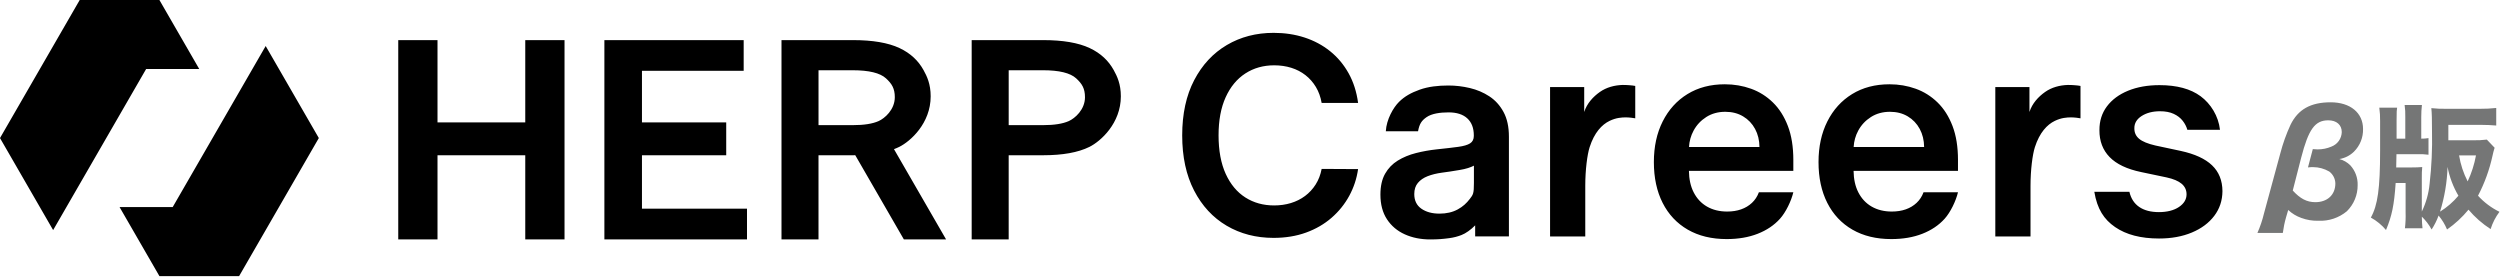 <svg width="2566" height="284" viewBox="0 0 2566 284" fill="none" xmlns="http://www.w3.org/2000/svg">
<path fill-rule="evenodd" clip-rule="evenodd" d="M766.72 214.18H658.91V159.36H745.39V125.65H658.91V72.68H763.31V41.17H620.34V245.69H766.72V214.18ZM1118.15 150.78C1129.74 145.05 1150.44 126.52 1150.44 98.88C1150.44 86.19 1146.63 78.29 1143.13 71.96C1137.9 62.51 1130.03 54.77 1118.44 49.33C1106.85 43.89 1090.93 41.17 1070.67 41.17H997.33V245.69H1035.31V159.35H1070.67C1090.73 159.35 1106.56 156.51 1118.15 150.78ZM1104.56 80.41C1110.6 85.95 1113.62 90.79 1113.62 99.74L1113.63 99.75C1113.63 112.63 1103.21 121.52 1096.98 124.29C1090.74 127.06 1081.97 128.44 1070.68 128.44H1035.32V72.1H1070.38C1087.13 72.1 1098.52 74.88 1104.56 80.41ZM539.13 125.64V74.01V41.17H579.43V245.69H539.13V159.35H449.06V245.69H408.76V41.17H449.06V125.64H539.13ZM971.04 245.69L917.58 153.09V153.08C919.45 152.37 921.26 151.62 922.95 150.78C934.54 145.05 955.24 126.52 955.24 98.88C955.24 86.19 951.43 78.29 947.93 71.96C942.7 62.51 934.83 54.77 923.24 49.33C911.65 43.89 895.73 41.17 875.47 41.17H802.13V245.69H840.11V159.35H875.47C875.876 159.35 876.27 159.34 876.662 159.33C877.052 159.32 877.441 159.31 877.84 159.31L927.71 245.69H971.04ZM840.13 128.44H875.48C886.77 128.44 895.54 127.06 901.78 124.29C908.01 121.52 918.43 112.63 918.43 99.75C918.43 90.8 915.41 85.96 909.37 80.42C903.33 74.89 891.94 72.11 875.19 72.11H840.13V128.44ZM163.62 0H81.81L0 141.7L54.54 236.16L149.98 70.85H204.52L163.62 0ZM177.26 212.54L272.7 47.23L327.24 141.69L245.43 283.39H163.62L122.72 212.54H177.26ZM1393.94 105.64H1356.54C1355.47 99.51 1353.5 94.06 1350.64 89.29C1347.77 84.52 1344.21 80.47 1339.94 77.14C1335.67 73.81 1330.82 71.29 1325.39 69.59C1319.95 67.89 1314.1 67.04 1307.84 67.04C1296.7 67.04 1286.84 69.82 1278.23 75.39C1269.63 80.96 1262.89 89.09 1258.03 99.79C1253.16 110.49 1250.73 123.54 1250.73 138.95C1250.73 154.36 1253.18 167.8 1258.08 178.51C1262.98 189.21 1269.72 197.28 1278.28 202.71C1286.85 208.15 1296.67 210.86 1307.74 210.86C1313.87 210.86 1319.63 210.04 1324.99 208.41C1330.36 206.78 1335.19 204.36 1339.49 201.16C1343.79 197.96 1347.42 194.03 1350.39 189.36C1353.35 184.69 1355.41 179.36 1356.54 173.36L1393.94 173.56C1392.54 183.3 1389.52 192.43 1384.89 200.96C1380.26 209.5 1374.2 217.01 1366.74 223.51C1359.27 230.01 1350.54 235.08 1340.53 238.71C1330.53 242.34 1319.43 244.16 1307.22 244.16C1289.22 244.16 1273.15 239.99 1259.01 231.66C1244.87 223.33 1233.74 211.29 1225.61 195.55C1217.48 179.81 1213.41 160.95 1213.41 138.94C1213.41 116.93 1217.51 97.98 1225.71 82.28C1233.91 66.58 1245.08 54.56 1259.22 46.22C1273.35 37.89 1289.36 33.72 1307.22 33.72C1318.62 33.72 1329.22 35.32 1339.03 38.52C1348.83 41.72 1357.57 46.41 1365.24 52.57C1372.91 58.74 1379.22 66.27 1384.19 75.17C1389.16 84.07 1392.41 94.22 1393.94 105.62V105.64ZM1642.05 94.43C1648.87 89.6 1657.16 87.45 1665.46 87.19L1665.44 87.2C1667.44 87.14 1669.68 87.28 1672.18 87.45C1674.68 87.62 1676.76 87.87 1678.42 88.2V121.44C1677.22 121.15 1671.91 120.44 1668.59 120.48C1664.4 120.53 1658.84 120.8 1652.04 124.09C1644.16 127.9 1636.42 136.05 1631.61 151.03C1629.16 158.65 1627.12 174.41 1627.12 190.68V242.71H1590.99V89.39H1626.03V114.94C1628.83 106.09 1635.23 99.25 1642.05 94.43ZM2099.05 94.43C2105.87 89.6 2114.16 87.45 2122.46 87.19L2122.44 87.2C2124.44 87.14 2126.68 87.28 2129.18 87.45C2131.68 87.62 2133.76 87.87 2135.42 88.2V121.44C2134.22 121.15 2128.91 120.44 2125.59 120.48C2121.4 120.53 2115.84 120.8 2109.04 124.09C2101.16 127.9 2093.42 136.05 2088.61 151.03C2086.16 158.65 2084.12 174.41 2084.12 190.68V242.71H2047.99V89.39H2083.03V114.94C2085.83 106.09 2092.23 99.25 2099.05 94.43ZM1835.07 129.33C1838.81 139.11 1840.68 150.75 1840.68 164.24H1840.67V175.36H1733.51C1733.62 183.92 1735.24 191.29 1738.4 197.45C1741.67 203.82 1746.24 208.7 1752.12 212.07C1758 215.44 1764.88 217.13 1772.76 217.13C1778.03 217.13 1782.81 216.38 1787.08 214.88C1791.35 213.38 1795.06 211.16 1798.2 208.22C1801.34 205.28 1803.71 201.71 1805.31 197.37H1840.67C1838.53 206.32 1832.98 217.86 1827 224.5C1821.02 231.15 1813.39 236.29 1804.11 239.93C1794.83 243.57 1784.21 245.39 1772.26 245.39C1756.83 245.39 1743.52 242.16 1732.34 235.72C1721.16 229.27 1712.56 220.12 1706.55 208.27C1700.54 196.42 1697.53 182.44 1697.53 166.35C1697.53 150.52 1700.55 136.62 1706.59 124.63C1712.63 112.64 1721.09 103.29 1731.98 96.58C1742.87 89.87 1755.66 86.51 1770.35 86.51C1779.83 86.51 1788.8 88.03 1797.25 91.07C1805.7 94.1 1813.18 98.8 1819.69 105.14C1826.21 111.48 1831.33 119.55 1835.07 129.33ZM1738.26 134.14C1735.48 139.297 1733.93 144.884 1733.58 150.91H1805.92C1805.85 143.97 1804.35 137.77 1801.41 132.33C1798.47 126.89 1794.38 122.6 1789.14 119.46C1783.9 116.32 1777.81 114.75 1770.86 114.75C1763.45 114.75 1756.94 116.54 1751.33 120.11C1745.72 123.69 1741.36 128.36 1738.26 134.14ZM2009.68 164.24C2009.68 150.75 2007.81 139.11 2004.07 129.33C2000.33 119.55 1995.21 111.48 1988.69 105.14C1982.18 98.8 1974.7 94.1 1966.25 91.07C1957.8 88.03 1948.83 86.51 1939.35 86.51C1924.66 86.51 1911.87 89.87 1900.98 96.58C1890.09 103.29 1881.63 112.64 1875.59 124.63C1869.55 136.62 1866.53 150.52 1866.53 166.35C1866.53 182.44 1869.54 196.42 1875.55 208.27C1881.56 220.12 1890.16 229.27 1901.34 235.72C1912.52 242.16 1925.83 245.39 1941.26 245.39C1953.21 245.39 1963.83 243.57 1973.11 239.93C1982.39 236.29 1990.02 231.15 1996 224.5C2001.98 217.86 2007.53 206.32 2009.67 197.37H1974.31C1972.71 201.71 1970.34 205.28 1967.2 208.22C1964.06 211.16 1960.35 213.38 1956.08 214.88C1951.81 216.38 1947.03 217.13 1941.76 217.13C1933.88 217.13 1927 215.44 1921.12 212.07C1915.24 208.7 1910.67 203.82 1907.4 197.45C1904.24 191.29 1902.62 183.92 1902.51 175.36H2009.67V164.24H2009.68ZM1902.58 150.91C1902.93 144.884 1904.48 139.297 1907.26 134.14C1910.36 128.36 1914.72 123.69 1920.33 120.11C1925.94 116.54 1932.45 114.75 1939.86 114.75C1946.81 114.75 1952.9 116.32 1958.14 119.46C1963.38 122.6 1967.47 126.89 1970.41 132.33C1973.35 137.77 1974.85 143.97 1974.92 150.91H1902.58ZM1441.9 240.53C1449.63 244.02 1458.34 245.76 1468.03 245.76L1468.02 245.75C1475.98 245.75 1481.11 245.29 1487.44 244.45C1492.43 243.79 1496.2 242.71 1500.01 241.26C1504.42 239.58 1509.9 235.68 1514.11 231.3V242.67H1548.75V140.33C1548.75 130.17 1546.9 121.71 1543.22 114.94C1539.54 108.17 1534.68 102.81 1528.64 98.86C1522.6 94.91 1515.93 92.08 1508.63 90.35C1501.33 88.62 1494 87.76 1486.63 87.76C1475.94 87.76 1465.97 88.9 1457.14 92.05C1448.31 95.21 1441.66 98.92 1435.91 104.62C1430.16 110.32 1423.05 122.51 1422.4 134.75H1455.48C1456.89 126.95 1459.27 123.71 1464.2 120.26C1469.42 116.61 1478.01 115.34 1486.84 115.34C1495.2 115.34 1501.6 117.4 1506.05 121.51C1510.5 125.62 1512.72 131.43 1512.72 138.93V139.53C1512.72 142.99 1511.44 145.52 1508.89 147.15C1506.34 148.77 1502.28 149.97 1496.7 150.73C1491.13 151.5 1483.86 152.34 1474.9 153.27C1467.47 154.06 1460.28 155.34 1453.35 157.1C1446.41 158.86 1440.19 161.44 1434.68 164.82C1429.17 168.21 1424.83 172.72 1421.64 178.36C1418.45 184 1416.86 191.13 1416.86 199.76C1416.86 209.79 1419.1 218.21 1423.58 225.05C1428.06 231.89 1434.17 237.05 1441.9 240.53ZM1496.2 214.95C1490.9 217.84 1484.62 219.28 1477.39 219.28L1477.4 219.27C1469.9 219.27 1463.72 217.57 1458.88 214.19C1454.03 210.81 1451.61 205.8 1451.61 199.16C1451.61 194.51 1452.83 190.71 1455.29 187.76C1457.74 184.81 1461.09 182.5 1465.34 180.84C1469.59 179.19 1474.4 177.99 1479.78 177.26C1482.17 176.93 1484.99 176.54 1488.24 176.07C1491.5 175.61 1494.78 175.08 1498.1 174.48C1501.42 173.88 1504.1 173.37 1506.76 172.49C1509.42 171.61 1511.48 170.8 1512.83 170.02V187.82C1512.83 198.696 1512.03 199.742 1508.65 204.136L1508.61 204.19C1505.21 208.62 1501.51 212.06 1496.2 214.95ZM2278.61 133.25H2245.1C2244.17 129.94 2242.57 126.83 2240.28 123.92C2238 121.01 2234.94 118.66 2231.1 116.87C2227.26 115.08 2222.57 114.19 2217.01 114.19C2209.53 114.19 2203.27 115.81 2198.2 119.05C2193.14 122.29 2190.64 126.49 2190.71 131.66C2190.64 136.09 2192.28 139.7 2195.62 142.48C2198.96 145.26 2204.5 147.54 2212.24 149.33L2238.24 154.89C2252.66 158 2263.4 162.93 2270.45 169.68C2277.5 176.43 2281.05 185.26 2281.12 196.18C2281.05 205.78 2278.26 214.23 2272.73 221.54C2267.2 228.85 2259.54 234.56 2249.75 238.66C2239.96 242.76 2228.71 244.81 2216 244.81C2197.34 244.81 2182.32 240.89 2170.93 233.05C2159.55 225.21 2152.58 214.68 2149.61 196.87H2185.62C2187.21 203.75 2190.59 208.95 2195.74 212.45C2200.9 215.96 2207.62 217.71 2215.89 217.71C2224.16 217.71 2231.29 215.96 2236.49 212.45C2241.68 208.94 2244.28 204.61 2244.28 199.45C2244.28 195.08 2242.6 191.48 2239.27 188.63C2235.92 185.79 2230.75 183.6 2223.74 182.08L2197.74 176.62C2183.11 173.58 2172.3 168.43 2165.28 161.19C2158.26 153.94 2154.79 144.76 2154.86 133.65C2154.8 124.25 2157.36 116.1 2162.55 109.18C2167.74 102.27 2174.99 96.91 2184.28 93.1C2193.58 89.3 2204.31 87.39 2216.49 87.39C2234.36 87.39 2248.44 91.2 2258.73 98.8C2269.02 106.41 2277.03 119.02 2278.59 133.24L2278.61 133.25Z" fill="black"/>
<path fill-rule="evenodd" clip-rule="evenodd" d="M2343.08 239.105C2343.8 233.641 2344.92 228.237 2346.44 222.94L2348.62 215.516C2352.47 219.145 2357.04 221.923 2362.03 223.671C2367.67 225.768 2373.66 226.757 2379.67 226.582C2390.26 227.084 2400.66 223.603 2408.82 216.826C2412.36 213.327 2415.17 209.153 2417.07 204.551C2418.97 199.949 2419.93 195.013 2419.89 190.034C2420.13 182.582 2417.46 175.328 2412.46 169.796C2409.33 166.628 2405.4 164.364 2401.09 163.242C2406.76 162.329 2412 159.684 2416.1 155.671C2419.16 152.626 2421.57 148.989 2423.17 144.983C2424.77 140.977 2425.54 136.686 2425.43 132.373C2425.43 115.773 2412.32 104.999 2392.2 104.999C2371.65 104.999 2358.68 112.278 2350.96 128.148C2346.6 137.626 2343.09 147.47 2340.47 157.564L2323.7 219.302C2322.07 226.09 2319.82 232.718 2317 239.105H2343.08ZM2376.46 207.509C2367.71 207.509 2360.87 203.867 2353.29 195.565L2361.91 161.928C2369.48 132.661 2376.04 123.488 2389.74 123.488C2398.2 123.488 2403.59 128.144 2403.59 135.572C2403.5 138.806 2402.46 141.942 2400.59 144.585C2398.72 147.228 2396.12 149.259 2393.09 150.423C2388.63 152.349 2383.82 153.342 2378.96 153.339C2378.16 153.339 2377.41 153.285 2376.35 153.21C2375.68 153.162 2374.88 153.105 2373.86 153.047L2368.9 171.832C2370.64 171.606 2372.38 171.509 2374.13 171.541C2379.97 171.557 2385.7 173.115 2390.75 176.057C2392.65 177.486 2394.21 179.331 2395.29 181.45C2396.38 183.57 2396.97 185.909 2397.01 188.289C2397.01 199.934 2388.85 207.509 2376.46 207.509ZM2558.3 159.922C2558.88 157.13 2559.61 154.371 2560.48 151.654L2552.49 143.278C2547.66 143.89 2542.78 144.12 2537.91 143.965H2512.99V128.148H2545.89C2551.53 128.148 2557.59 128.426 2562.13 128.84V110.825C2556.55 111.438 2550.94 111.721 2545.33 111.673H2511.2C2505.96 111.788 2500.73 111.56 2495.52 110.99C2496.07 116.351 2496.2 122.678 2496.2 134.366C2496.63 152.551 2495.81 170.744 2493.73 188.816C2492.77 198.658 2490.07 208.251 2485.75 217.148V182.336C2485.69 178.705 2485.83 175.074 2486.16 171.458C2482.71 171.732 2479.69 171.871 2474.87 171.871H2459.46L2459.73 158.255H2481.33C2485.1 158.123 2488.87 158.308 2492.61 158.808V141.755C2490.15 142.161 2487.67 142.346 2485.18 142.307V120.028C2485.16 115.939 2485.39 111.853 2485.86 107.792H2468.11C2468.68 111.844 2468.91 115.937 2468.79 120.028V142.307H2459.85V123.879L2459.85 123.871C2459.99 117.552 2459.99 117.551 2459.99 114.254C2460.03 113.006 2460.17 111.764 2460.4 110.538H2442.11C2442.74 115.048 2443.02 119.6 2442.94 124.153V154.818C2442.94 193.459 2440.46 210.786 2433.44 223.301C2439.37 226.575 2444.64 230.909 2448.99 236.085C2455.05 221.647 2457.39 210.373 2458.9 187.819H2469.11V218.088C2469.29 223.505 2469.06 228.927 2468.42 234.31H2486.45C2486.04 230.615 2485.9 227.713 2485.76 222.348C2489.75 226.227 2493.13 230.676 2495.81 235.55C2498.74 231.074 2501.14 226.274 2502.97 221.247C2506.58 225.539 2509.5 230.364 2511.64 235.55C2519.88 229.808 2527.29 222.96 2533.66 215.198C2540.21 222.925 2547.86 229.644 2556.37 235.136C2558.36 228.75 2561.44 222.752 2565.45 217.4C2557.14 213.336 2549.67 207.738 2543.43 200.899C2550.19 187.963 2555.19 174.182 2558.3 159.922ZM2523.32 200.899C2517.94 207.314 2511.58 212.833 2504.46 217.248C2509.09 202.352 2511.69 186.9 2512.17 171.31C2514.15 181.741 2517.93 191.751 2523.32 200.899ZM2532.81 186.17C2528.48 177.8 2525.51 168.795 2524 159.491H2541.35C2539.66 168.714 2536.79 177.68 2532.81 186.17Z" fill="#757676"/>
</svg>
